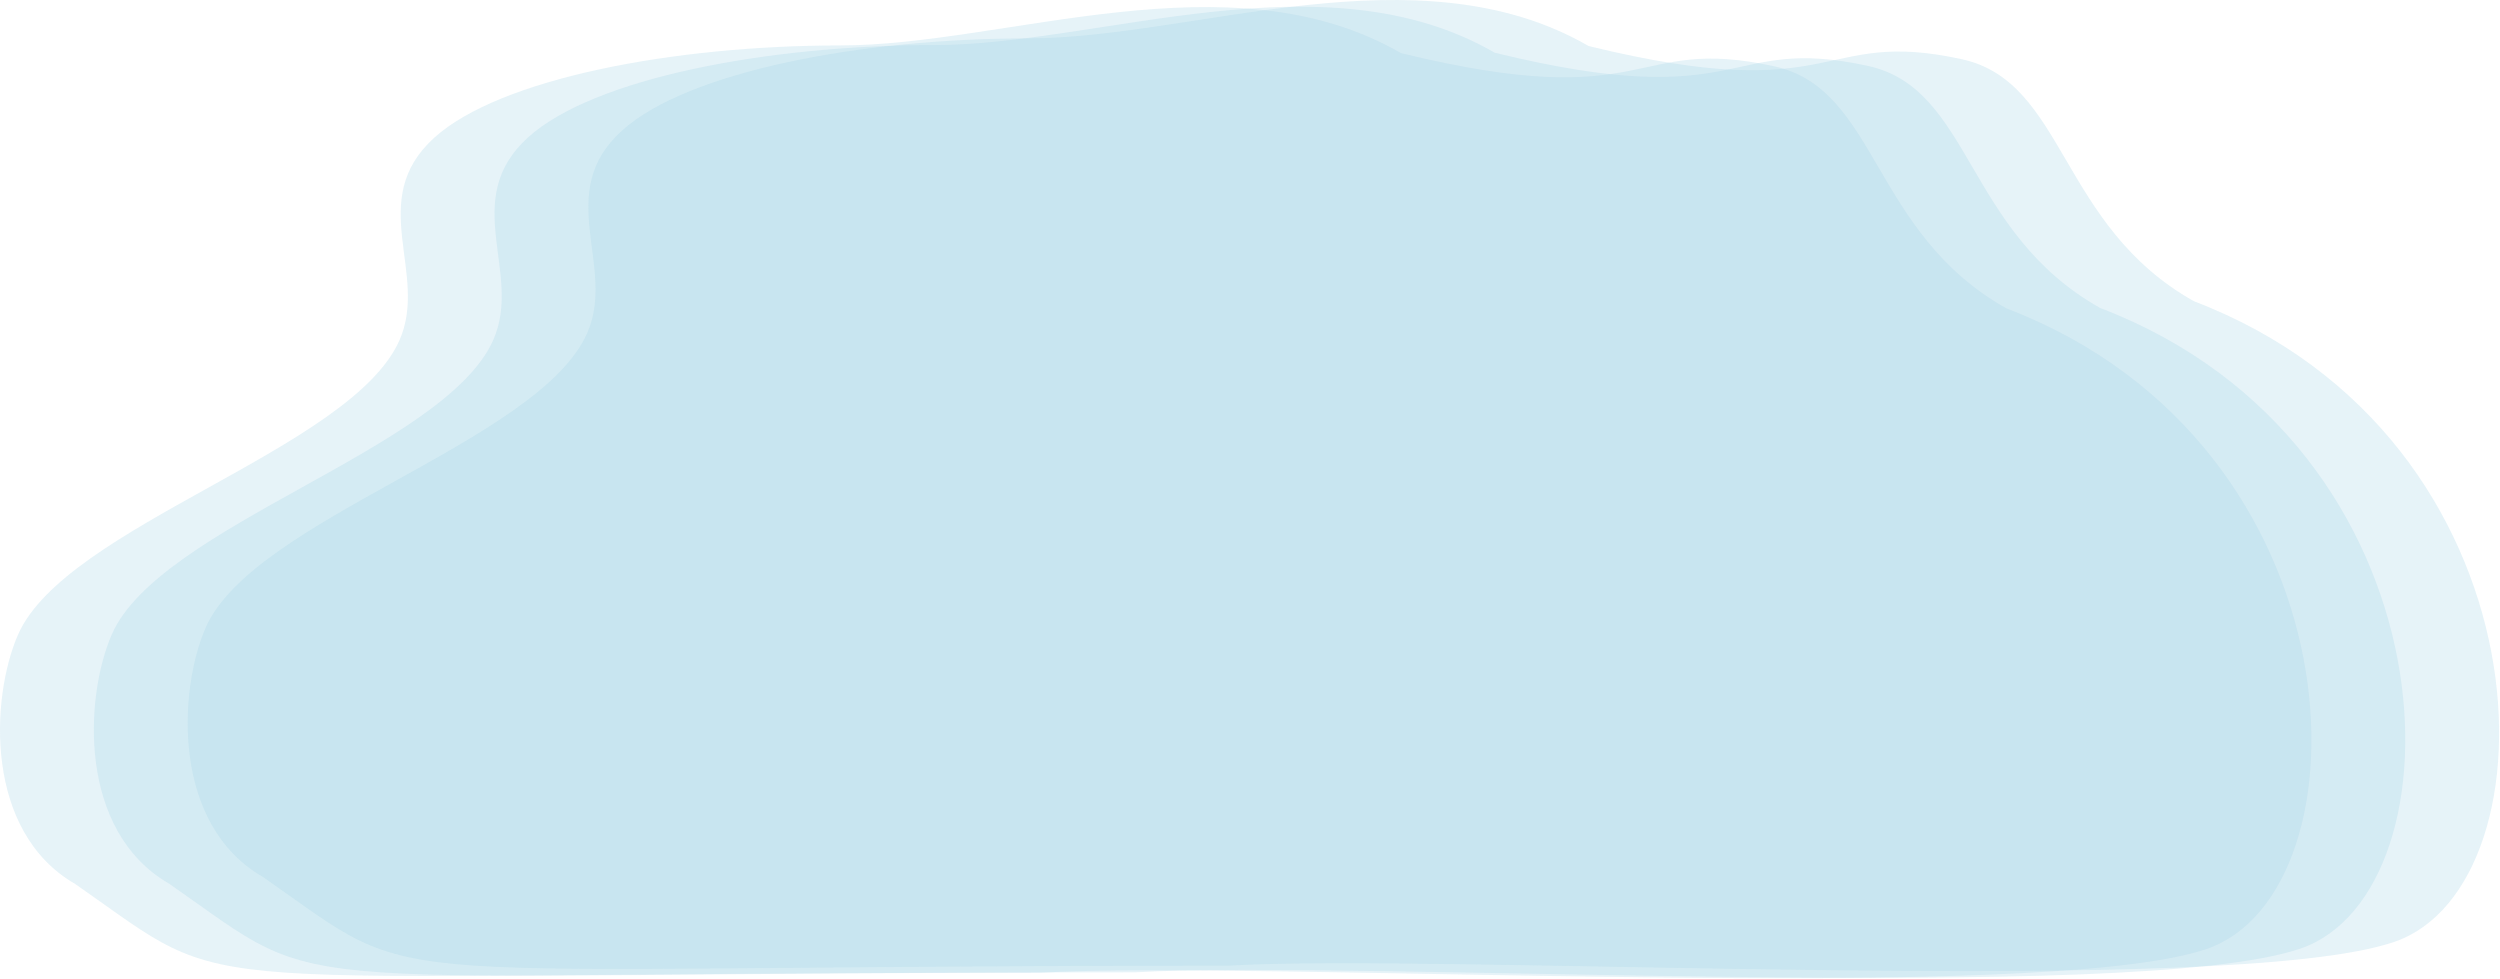 <svg width="1119" height="438" viewBox="0 0 1119 438" fill="none" xmlns="http://www.w3.org/2000/svg">
<path opacity="0.3" d="M898 137.998C837.5 103.998 840.624 39.78 794.036 29.65C729.246 15.528 740.5 51.5 627.065 23.77C550.5 -20.5 450.315 20.34 376.004 20.34C301.694 20.34 223.709 35.114 194.411 61.606C163.364 89.701 192.206 122.345 178.73 152.462C156.924 201.346 29.305 235.294 8.023 284.177C-4.158 312.177 -7.21 372.122 33.673 395.681C109.656 448.602 66 435.391 465.716 435.391C563.723 429.607 913.276 450.183 987.656 424.763C1062.04 399.344 1059 199.498 898 137.998Z" fill="#ABD5E6"/>
<path opacity="0.3" d="M940 137.834C879.5 103.834 882.624 39.616 836.036 29.486C771.246 15.364 782.5 51.336 669.065 23.606C592.5 -20.664 492.315 20.176 418.004 20.176C343.694 20.176 265.709 34.95 236.411 61.442C205.364 89.537 234.206 122.18 220.73 152.298C198.924 201.182 71.305 235.129 50.023 284.013C37.842 312.013 34.79 371.958 75.673 395.517C151.656 448.438 108 435.227 507.716 435.227C605.723 429.443 955.276 450.019 1029.66 424.599C1104.04 399.18 1101 199.334 940 137.834Z" fill="#ABD5E6"/>
<path opacity="0.3" d="M982 134.834C921.5 100.834 924.624 36.616 878.036 26.486C813.246 12.364 824.5 48.336 711.065 20.606C634.5 -23.664 534.315 17.176 460.004 17.176C385.694 17.176 307.709 31.95 278.411 58.442C247.364 86.537 276.206 119.18 262.73 149.298C240.924 198.182 113.305 232.129 92.023 281.013C79.842 309.013 76.79 368.958 117.673 392.517C193.656 445.438 150 432.227 549.716 432.227C647.723 426.443 997.276 447.019 1071.66 421.599C1146.04 396.18 1143 196.334 982 134.834Z" fill="#ABD5E6"/>
</svg>

